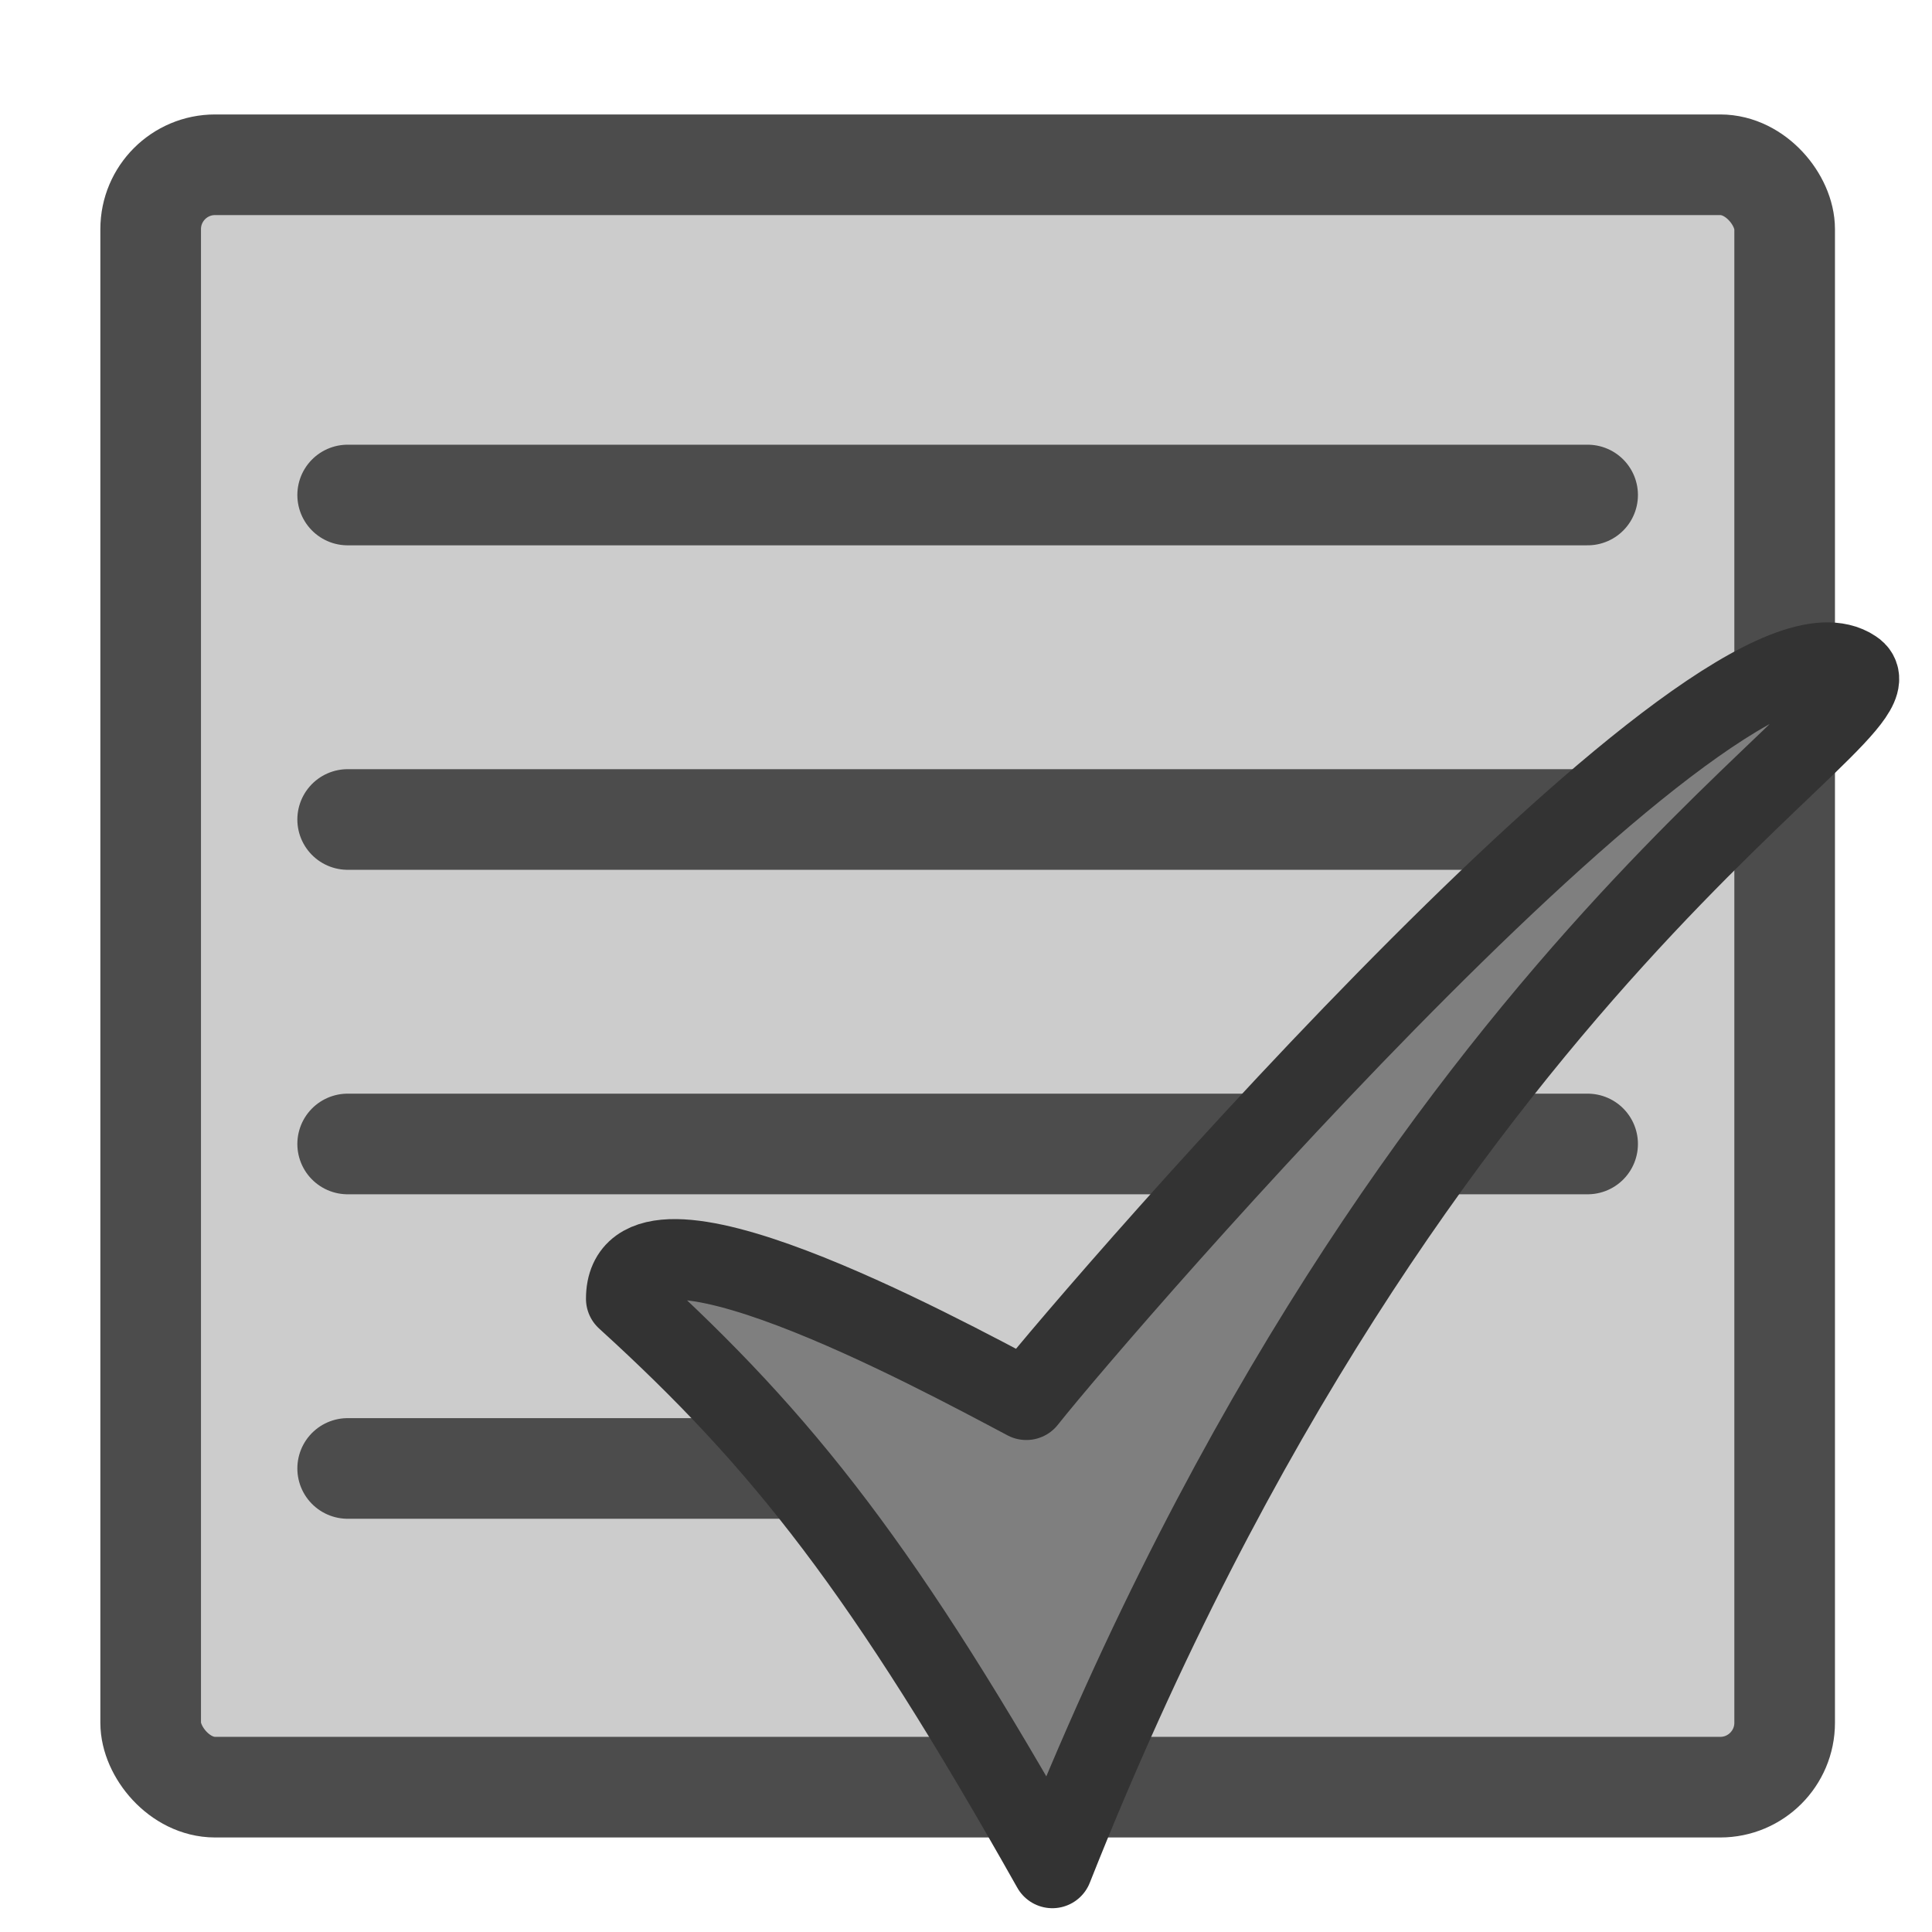 <svg xmlns="http://www.w3.org/2000/svg" viewBox="0 0 60 60" version="1.0"><rect rx="2" width="50.745" y="5.117" x="4.679" height="50.385" stroke-linejoin="round" fill-rule="evenodd" stroke="#4c4c4c" stroke-width="3.125" fill="#ccc"/><path d="M10.797 15.373h38.508M10.797 25.45h38.508M10.797 35.527h38.508M10.797 45.604h21.349" stroke-linejoin="round" stroke="#4c4c4c" stroke-linecap="round" stroke-width="3.125" fill="none"/><path d="M19.448 40.335c4.873 4.435 8.022 8.426 13.234 17.676 11.332-28.602 26.847-35.946 24.879-37.212-3.981-2.671-23.347 19.718-25.688 22.672-2.817-1.491-12.425-6.704-12.425-3.136z" stroke-linejoin="round" fill-rule="evenodd" stroke="#333" stroke-linecap="round" stroke-width="2.5" fill="#7f7f7f"/></svg>